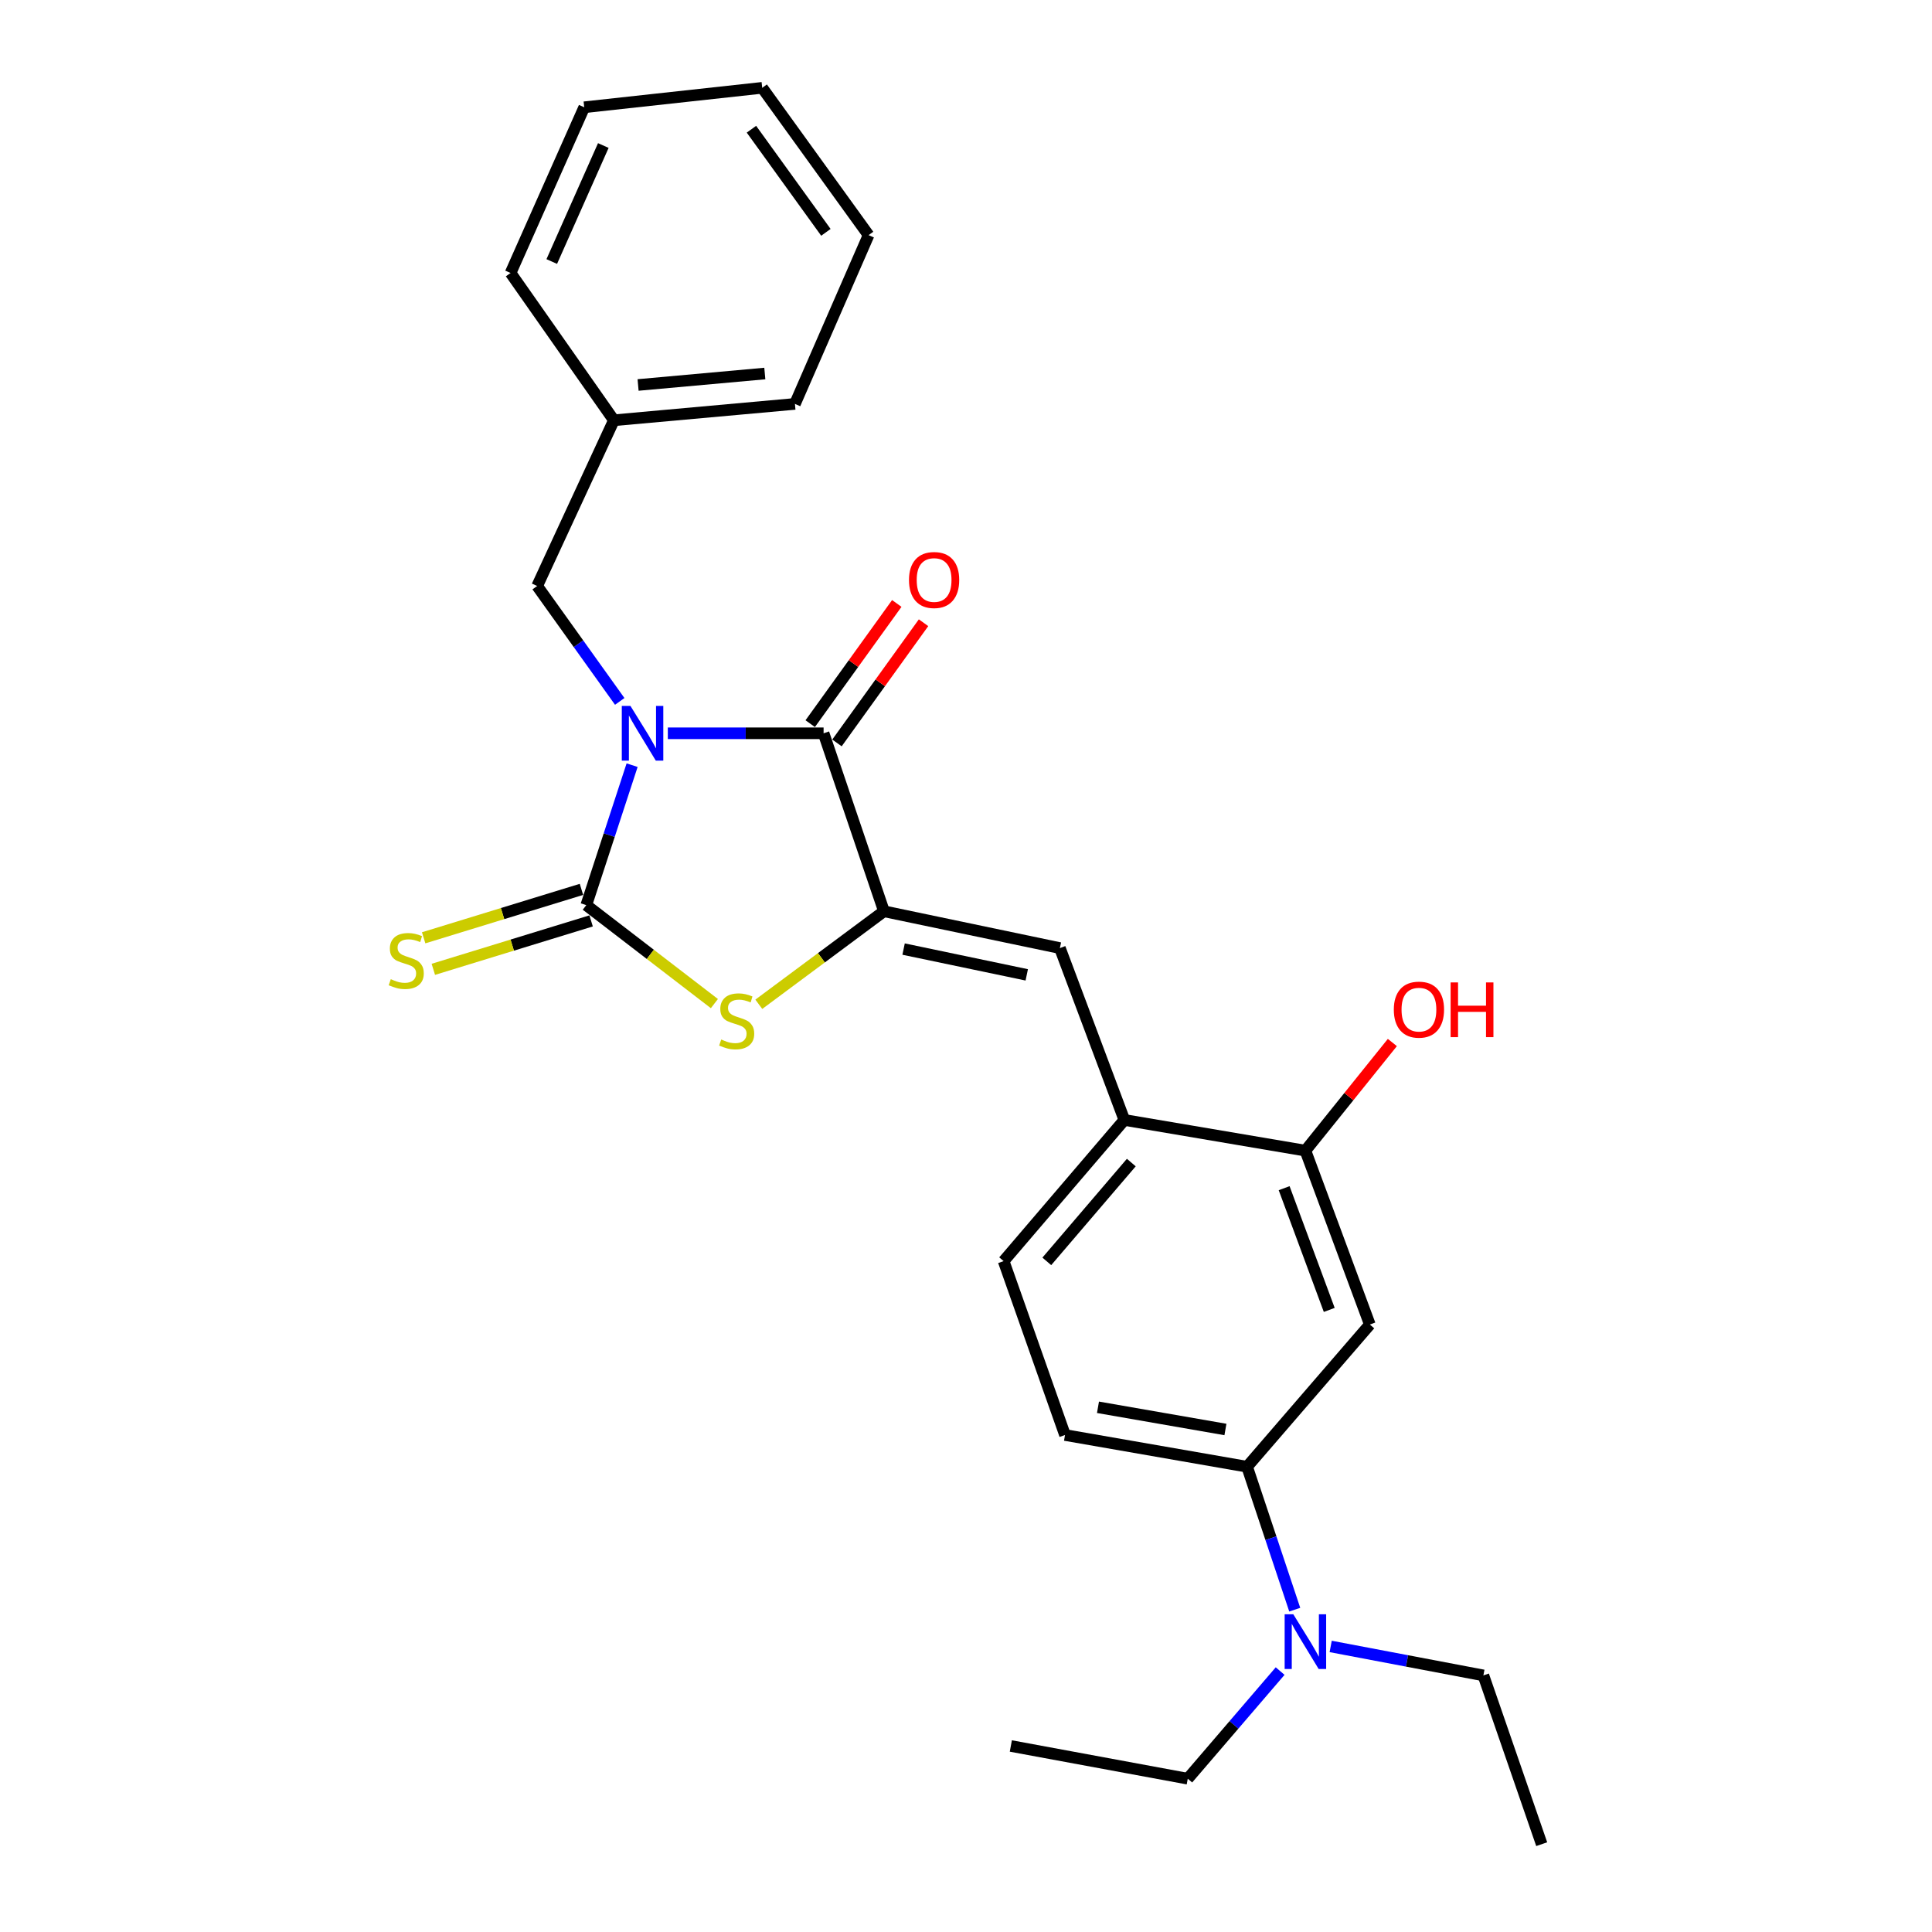 <?xml version='1.0' encoding='iso-8859-1'?>
<svg version='1.1' baseProfile='full'
              xmlns='http://www.w3.org/2000/svg'
                      xmlns:rdkit='http://www.rdkit.org/xml'
                      xmlns:xlink='http://www.w3.org/1999/xlink'
                  xml:space='preserve'
width='1000px' height='1000px' viewBox='0 0 1000 1000'>
<!-- END OF HEADER -->
<rect style='opacity:1.0;fill:#FFFFFF;stroke:none' width='1000' height='1000' x='0' y='0'> </rect>
<path class='bond-0' d='M 327.179,396.048 L 315.319,432.273' style='fill:none;fill-rule:evenodd;stroke:#0000FF;stroke-width:6px;stroke-linecap:butt;stroke-linejoin:miter;stroke-opacity:1' />
<path class='bond-0' d='M 315.319,432.273 L 303.459,468.498' style='fill:none;fill-rule:evenodd;stroke:#000000;stroke-width:6px;stroke-linecap:butt;stroke-linejoin:miter;stroke-opacity:1' />
<path class='bond-1' d='M 345.664,379.548 L 385.978,379.548' style='fill:none;fill-rule:evenodd;stroke:#0000FF;stroke-width:6px;stroke-linecap:butt;stroke-linejoin:miter;stroke-opacity:1' />
<path class='bond-1' d='M 385.978,379.548 L 426.291,379.548' style='fill:none;fill-rule:evenodd;stroke:#000000;stroke-width:6px;stroke-linecap:butt;stroke-linejoin:miter;stroke-opacity:1' />
<path class='bond-7' d='M 320.773,363.044 L 299.404,333.179' style='fill:none;fill-rule:evenodd;stroke:#0000FF;stroke-width:6px;stroke-linecap:butt;stroke-linejoin:miter;stroke-opacity:1' />
<path class='bond-7' d='M 299.404,333.179 L 278.035,303.314' style='fill:none;fill-rule:evenodd;stroke:#000000;stroke-width:6px;stroke-linecap:butt;stroke-linejoin:miter;stroke-opacity:1' />
<path class='bond-3' d='M 303.459,468.498 L 336.614,493.979' style='fill:none;fill-rule:evenodd;stroke:#000000;stroke-width:6px;stroke-linecap:butt;stroke-linejoin:miter;stroke-opacity:1' />
<path class='bond-3' d='M 336.614,493.979 L 369.77,519.461' style='fill:none;fill-rule:evenodd;stroke:#CCCC00;stroke-width:6px;stroke-linecap:butt;stroke-linejoin:miter;stroke-opacity:1' />
<path class='bond-10' d='M 300.955,460.339 L 260.119,472.872' style='fill:none;fill-rule:evenodd;stroke:#000000;stroke-width:6px;stroke-linecap:butt;stroke-linejoin:miter;stroke-opacity:1' />
<path class='bond-10' d='M 260.119,472.872 L 219.283,485.405' style='fill:none;fill-rule:evenodd;stroke:#CCCC00;stroke-width:6px;stroke-linecap:butt;stroke-linejoin:miter;stroke-opacity:1' />
<path class='bond-10' d='M 305.963,476.657 L 265.127,489.19' style='fill:none;fill-rule:evenodd;stroke:#000000;stroke-width:6px;stroke-linecap:butt;stroke-linejoin:miter;stroke-opacity:1' />
<path class='bond-10' d='M 265.127,489.19 L 224.291,501.723' style='fill:none;fill-rule:evenodd;stroke:#CCCC00;stroke-width:6px;stroke-linecap:butt;stroke-linejoin:miter;stroke-opacity:1' />
<path class='bond-2' d='M 426.291,379.548 L 457.538,471.674' style='fill:none;fill-rule:evenodd;stroke:#000000;stroke-width:6px;stroke-linecap:butt;stroke-linejoin:miter;stroke-opacity:1' />
<path class='bond-11' d='M 433.217,384.536 L 455.621,353.429' style='fill:none;fill-rule:evenodd;stroke:#000000;stroke-width:6px;stroke-linecap:butt;stroke-linejoin:miter;stroke-opacity:1' />
<path class='bond-11' d='M 455.621,353.429 L 478.025,322.323' style='fill:none;fill-rule:evenodd;stroke:#FF0000;stroke-width:6px;stroke-linecap:butt;stroke-linejoin:miter;stroke-opacity:1' />
<path class='bond-11' d='M 419.366,374.56 L 441.77,343.454' style='fill:none;fill-rule:evenodd;stroke:#000000;stroke-width:6px;stroke-linecap:butt;stroke-linejoin:miter;stroke-opacity:1' />
<path class='bond-11' d='M 441.77,343.454 L 464.174,312.347' style='fill:none;fill-rule:evenodd;stroke:#FF0000;stroke-width:6px;stroke-linecap:butt;stroke-linejoin:miter;stroke-opacity:1' />
<path class='bond-4' d='M 457.538,471.674 L 548.602,490.735' style='fill:none;fill-rule:evenodd;stroke:#000000;stroke-width:6px;stroke-linecap:butt;stroke-linejoin:miter;stroke-opacity:1' />
<path class='bond-4' d='M 467.7,491.241 L 531.446,504.583' style='fill:none;fill-rule:evenodd;stroke:#000000;stroke-width:6px;stroke-linecap:butt;stroke-linejoin:miter;stroke-opacity:1' />
<path class='bond-26' d='M 457.538,471.674 L 425.148,495.744' style='fill:none;fill-rule:evenodd;stroke:#000000;stroke-width:6px;stroke-linecap:butt;stroke-linejoin:miter;stroke-opacity:1' />
<path class='bond-26' d='M 425.148,495.744 L 392.759,519.813' style='fill:none;fill-rule:evenodd;stroke:#CCCC00;stroke-width:6px;stroke-linecap:butt;stroke-linejoin:miter;stroke-opacity:1' />
<path class='bond-6' d='M 548.602,490.735 L 581.963,579.685' style='fill:none;fill-rule:evenodd;stroke:#000000;stroke-width:6px;stroke-linecap:butt;stroke-linejoin:miter;stroke-opacity:1' />
<path class='bond-5' d='M 709.025,685.581 L 675.674,595.569' style='fill:none;fill-rule:evenodd;stroke:#000000;stroke-width:6px;stroke-linecap:butt;stroke-linejoin:miter;stroke-opacity:1' />
<path class='bond-5' d='M 688.016,678.01 L 664.67,615.001' style='fill:none;fill-rule:evenodd;stroke:#000000;stroke-width:6px;stroke-linecap:butt;stroke-linejoin:miter;stroke-opacity:1' />
<path class='bond-28' d='M 709.025,685.581 L 645.489,759.178' style='fill:none;fill-rule:evenodd;stroke:#000000;stroke-width:6px;stroke-linecap:butt;stroke-linejoin:miter;stroke-opacity:1' />
<path class='bond-9' d='M 581.963,579.685 L 675.674,595.569' style='fill:none;fill-rule:evenodd;stroke:#000000;stroke-width:6px;stroke-linecap:butt;stroke-linejoin:miter;stroke-opacity:1' />
<path class='bond-13' d='M 581.963,579.685 L 519.48,652.751' style='fill:none;fill-rule:evenodd;stroke:#000000;stroke-width:6px;stroke-linecap:butt;stroke-linejoin:miter;stroke-opacity:1' />
<path class='bond-13' d='M 585.563,601.739 L 541.825,652.885' style='fill:none;fill-rule:evenodd;stroke:#000000;stroke-width:6px;stroke-linecap:butt;stroke-linejoin:miter;stroke-opacity:1' />
<path class='bond-16' d='M 278.035,303.314 L 317.75,217.532' style='fill:none;fill-rule:evenodd;stroke:#000000;stroke-width:6px;stroke-linecap:butt;stroke-linejoin:miter;stroke-opacity:1' />
<path class='bond-8' d='M 645.489,759.178 L 551.248,742.763' style='fill:none;fill-rule:evenodd;stroke:#000000;stroke-width:6px;stroke-linecap:butt;stroke-linejoin:miter;stroke-opacity:1' />
<path class='bond-8' d='M 634.282,739.9 L 568.313,728.409' style='fill:none;fill-rule:evenodd;stroke:#000000;stroke-width:6px;stroke-linecap:butt;stroke-linejoin:miter;stroke-opacity:1' />
<path class='bond-12' d='M 645.489,759.178 L 657.823,796.172' style='fill:none;fill-rule:evenodd;stroke:#000000;stroke-width:6px;stroke-linecap:butt;stroke-linejoin:miter;stroke-opacity:1' />
<path class='bond-12' d='M 657.823,796.172 L 670.157,833.166' style='fill:none;fill-rule:evenodd;stroke:#0000FF;stroke-width:6px;stroke-linecap:butt;stroke-linejoin:miter;stroke-opacity:1' />
<path class='bond-15' d='M 675.674,595.569 L 698.178,567.588' style='fill:none;fill-rule:evenodd;stroke:#000000;stroke-width:6px;stroke-linecap:butt;stroke-linejoin:miter;stroke-opacity:1' />
<path class='bond-15' d='M 698.178,567.588 L 720.683,539.607' style='fill:none;fill-rule:evenodd;stroke:#FF0000;stroke-width:6px;stroke-linecap:butt;stroke-linejoin:miter;stroke-opacity:1' />
<path class='bond-17' d='M 662.596,864.948 L 638.69,892.801' style='fill:none;fill-rule:evenodd;stroke:#0000FF;stroke-width:6px;stroke-linecap:butt;stroke-linejoin:miter;stroke-opacity:1' />
<path class='bond-17' d='M 638.69,892.801 L 614.784,920.653' style='fill:none;fill-rule:evenodd;stroke:#000000;stroke-width:6px;stroke-linecap:butt;stroke-linejoin:miter;stroke-opacity:1' />
<path class='bond-18' d='M 688.758,852.194 L 728.279,859.691' style='fill:none;fill-rule:evenodd;stroke:#0000FF;stroke-width:6px;stroke-linecap:butt;stroke-linejoin:miter;stroke-opacity:1' />
<path class='bond-18' d='M 728.279,859.691 L 767.8,867.189' style='fill:none;fill-rule:evenodd;stroke:#000000;stroke-width:6px;stroke-linecap:butt;stroke-linejoin:miter;stroke-opacity:1' />
<path class='bond-14' d='M 519.48,652.751 L 551.248,742.763' style='fill:none;fill-rule:evenodd;stroke:#000000;stroke-width:6px;stroke-linecap:butt;stroke-linejoin:miter;stroke-opacity:1' />
<path class='bond-19' d='M 317.75,217.532 L 411.46,209.064' style='fill:none;fill-rule:evenodd;stroke:#000000;stroke-width:6px;stroke-linecap:butt;stroke-linejoin:miter;stroke-opacity:1' />
<path class='bond-19' d='M 330.27,199.262 L 395.867,193.334' style='fill:none;fill-rule:evenodd;stroke:#000000;stroke-width:6px;stroke-linecap:butt;stroke-linejoin:miter;stroke-opacity:1' />
<path class='bond-20' d='M 317.75,217.532 L 264.275,141.299' style='fill:none;fill-rule:evenodd;stroke:#000000;stroke-width:6px;stroke-linecap:butt;stroke-linejoin:miter;stroke-opacity:1' />
<path class='bond-22' d='M 614.784,920.653 L 523.207,903.717' style='fill:none;fill-rule:evenodd;stroke:#000000;stroke-width:6px;stroke-linecap:butt;stroke-linejoin:miter;stroke-opacity:1' />
<path class='bond-21' d='M 767.8,867.189 L 797.984,954.545' style='fill:none;fill-rule:evenodd;stroke:#000000;stroke-width:6px;stroke-linecap:butt;stroke-linejoin:miter;stroke-opacity:1' />
<path class='bond-24' d='M 411.46,209.064 L 449.581,121.707' style='fill:none;fill-rule:evenodd;stroke:#000000;stroke-width:6px;stroke-linecap:butt;stroke-linejoin:miter;stroke-opacity:1' />
<path class='bond-23' d='M 264.275,141.299 L 302.397,55.525' style='fill:none;fill-rule:evenodd;stroke:#000000;stroke-width:6px;stroke-linecap:butt;stroke-linejoin:miter;stroke-opacity:1' />
<path class='bond-23' d='M 285.592,135.365 L 312.277,75.324' style='fill:none;fill-rule:evenodd;stroke:#000000;stroke-width:6px;stroke-linecap:butt;stroke-linejoin:miter;stroke-opacity:1' />
<path class='bond-25' d='M 302.397,55.525 L 394.524,45.455' style='fill:none;fill-rule:evenodd;stroke:#000000;stroke-width:6px;stroke-linecap:butt;stroke-linejoin:miter;stroke-opacity:1' />
<path class='bond-27' d='M 449.581,121.707 L 394.524,45.455' style='fill:none;fill-rule:evenodd;stroke:#000000;stroke-width:6px;stroke-linecap:butt;stroke-linejoin:miter;stroke-opacity:1' />
<path class='bond-27' d='M 427.484,120.261 L 388.943,66.885' style='fill:none;fill-rule:evenodd;stroke:#000000;stroke-width:6px;stroke-linecap:butt;stroke-linejoin:miter;stroke-opacity:1' />
<path  class='atom-0' d='M 326.321 365.388
L 335.601 380.388
Q 336.521 381.868, 338.001 384.548
Q 339.481 387.228, 339.561 387.388
L 339.561 365.388
L 343.321 365.388
L 343.321 393.708
L 339.441 393.708
L 329.481 377.308
Q 328.321 375.388, 327.081 373.188
Q 325.881 370.988, 325.521 370.308
L 325.521 393.708
L 321.841 393.708
L 321.841 365.388
L 326.321 365.388
' fill='#0000FF'/>
<path  class='atom-4' d='M 373.304 538.046
Q 373.624 538.166, 374.944 538.726
Q 376.264 539.286, 377.704 539.646
Q 379.184 539.966, 380.624 539.966
Q 383.304 539.966, 384.864 538.686
Q 386.424 537.366, 386.424 535.086
Q 386.424 533.526, 385.624 532.566
Q 384.864 531.606, 383.664 531.086
Q 382.464 530.566, 380.464 529.966
Q 377.944 529.206, 376.424 528.486
Q 374.944 527.766, 373.864 526.246
Q 372.824 524.726, 372.824 522.166
Q 372.824 518.606, 375.224 516.406
Q 377.664 514.206, 382.464 514.206
Q 385.744 514.206, 389.464 515.766
L 388.544 518.846
Q 385.144 517.446, 382.584 517.446
Q 379.824 517.446, 378.304 518.606
Q 376.784 519.726, 376.824 521.686
Q 376.824 523.206, 377.584 524.126
Q 378.384 525.046, 379.504 525.566
Q 380.664 526.086, 382.584 526.686
Q 385.144 527.486, 386.664 528.286
Q 388.184 529.086, 389.264 530.726
Q 390.384 532.326, 390.384 535.086
Q 390.384 539.006, 387.744 541.126
Q 385.144 543.206, 380.784 543.206
Q 378.264 543.206, 376.344 542.646
Q 374.464 542.126, 372.224 541.206
L 373.304 538.046
' fill='#CCCC00'/>
<path  class='atom-11' d='M 202.27 506.818
Q 202.59 506.938, 203.91 507.498
Q 205.23 508.058, 206.67 508.418
Q 208.15 508.738, 209.59 508.738
Q 212.27 508.738, 213.83 507.458
Q 215.39 506.138, 215.39 503.858
Q 215.39 502.298, 214.59 501.338
Q 213.83 500.378, 212.63 499.858
Q 211.43 499.338, 209.43 498.738
Q 206.91 497.978, 205.39 497.258
Q 203.91 496.538, 202.83 495.018
Q 201.79 493.498, 201.79 490.938
Q 201.79 487.378, 204.19 485.178
Q 206.63 482.978, 211.43 482.978
Q 214.71 482.978, 218.43 484.538
L 217.51 487.618
Q 214.11 486.218, 211.55 486.218
Q 208.79 486.218, 207.27 487.378
Q 205.75 488.498, 205.79 490.458
Q 205.79 491.978, 206.55 492.898
Q 207.35 493.818, 208.47 494.338
Q 209.63 494.858, 211.55 495.458
Q 214.11 496.258, 215.63 497.058
Q 217.15 497.858, 218.23 499.498
Q 219.35 501.098, 219.35 503.858
Q 219.35 507.778, 216.71 509.898
Q 214.11 511.978, 209.75 511.978
Q 207.23 511.978, 205.31 511.418
Q 203.43 510.898, 201.19 509.978
L 202.27 506.818
' fill='#CCCC00'/>
<path  class='atom-12' d='M 470.492 300.208
Q 470.492 293.408, 473.852 289.608
Q 477.212 285.808, 483.492 285.808
Q 489.772 285.808, 493.132 289.608
Q 496.492 293.408, 496.492 300.208
Q 496.492 307.088, 493.092 311.008
Q 489.692 314.888, 483.492 314.888
Q 477.252 314.888, 473.852 311.008
Q 470.492 307.128, 470.492 300.208
M 483.492 311.688
Q 487.812 311.688, 490.132 308.808
Q 492.492 305.888, 492.492 300.208
Q 492.492 294.648, 490.132 291.848
Q 487.812 289.008, 483.492 289.008
Q 479.172 289.008, 476.812 291.808
Q 474.492 294.608, 474.492 300.208
Q 474.492 305.928, 476.812 308.808
Q 479.172 311.688, 483.492 311.688
' fill='#FF0000'/>
<path  class='atom-13' d='M 669.414 835.552
L 678.694 850.552
Q 679.614 852.032, 681.094 854.712
Q 682.574 857.392, 682.654 857.552
L 682.654 835.552
L 686.414 835.552
L 686.414 863.872
L 682.534 863.872
L 672.574 847.472
Q 671.414 845.552, 670.174 843.352
Q 668.974 841.152, 668.614 840.472
L 668.614 863.872
L 664.934 863.872
L 664.934 835.552
L 669.414 835.552
' fill='#0000FF'/>
<path  class='atom-16' d='M 721.439 522.583
Q 721.439 515.783, 724.799 511.983
Q 728.159 508.183, 734.439 508.183
Q 740.719 508.183, 744.079 511.983
Q 747.439 515.783, 747.439 522.583
Q 747.439 529.463, 744.039 533.383
Q 740.639 537.263, 734.439 537.263
Q 728.199 537.263, 724.799 533.383
Q 721.439 529.503, 721.439 522.583
M 734.439 534.063
Q 738.759 534.063, 741.079 531.183
Q 743.439 528.263, 743.439 522.583
Q 743.439 517.023, 741.079 514.223
Q 738.759 511.383, 734.439 511.383
Q 730.119 511.383, 727.759 514.183
Q 725.439 516.983, 725.439 522.583
Q 725.439 528.303, 727.759 531.183
Q 730.119 534.063, 734.439 534.063
' fill='#FF0000'/>
<path  class='atom-16' d='M 750.839 508.503
L 754.679 508.503
L 754.679 520.543
L 769.159 520.543
L 769.159 508.503
L 772.999 508.503
L 772.999 536.823
L 769.159 536.823
L 769.159 523.743
L 754.679 523.743
L 754.679 536.823
L 750.839 536.823
L 750.839 508.503
' fill='#FF0000'/>
</svg>

